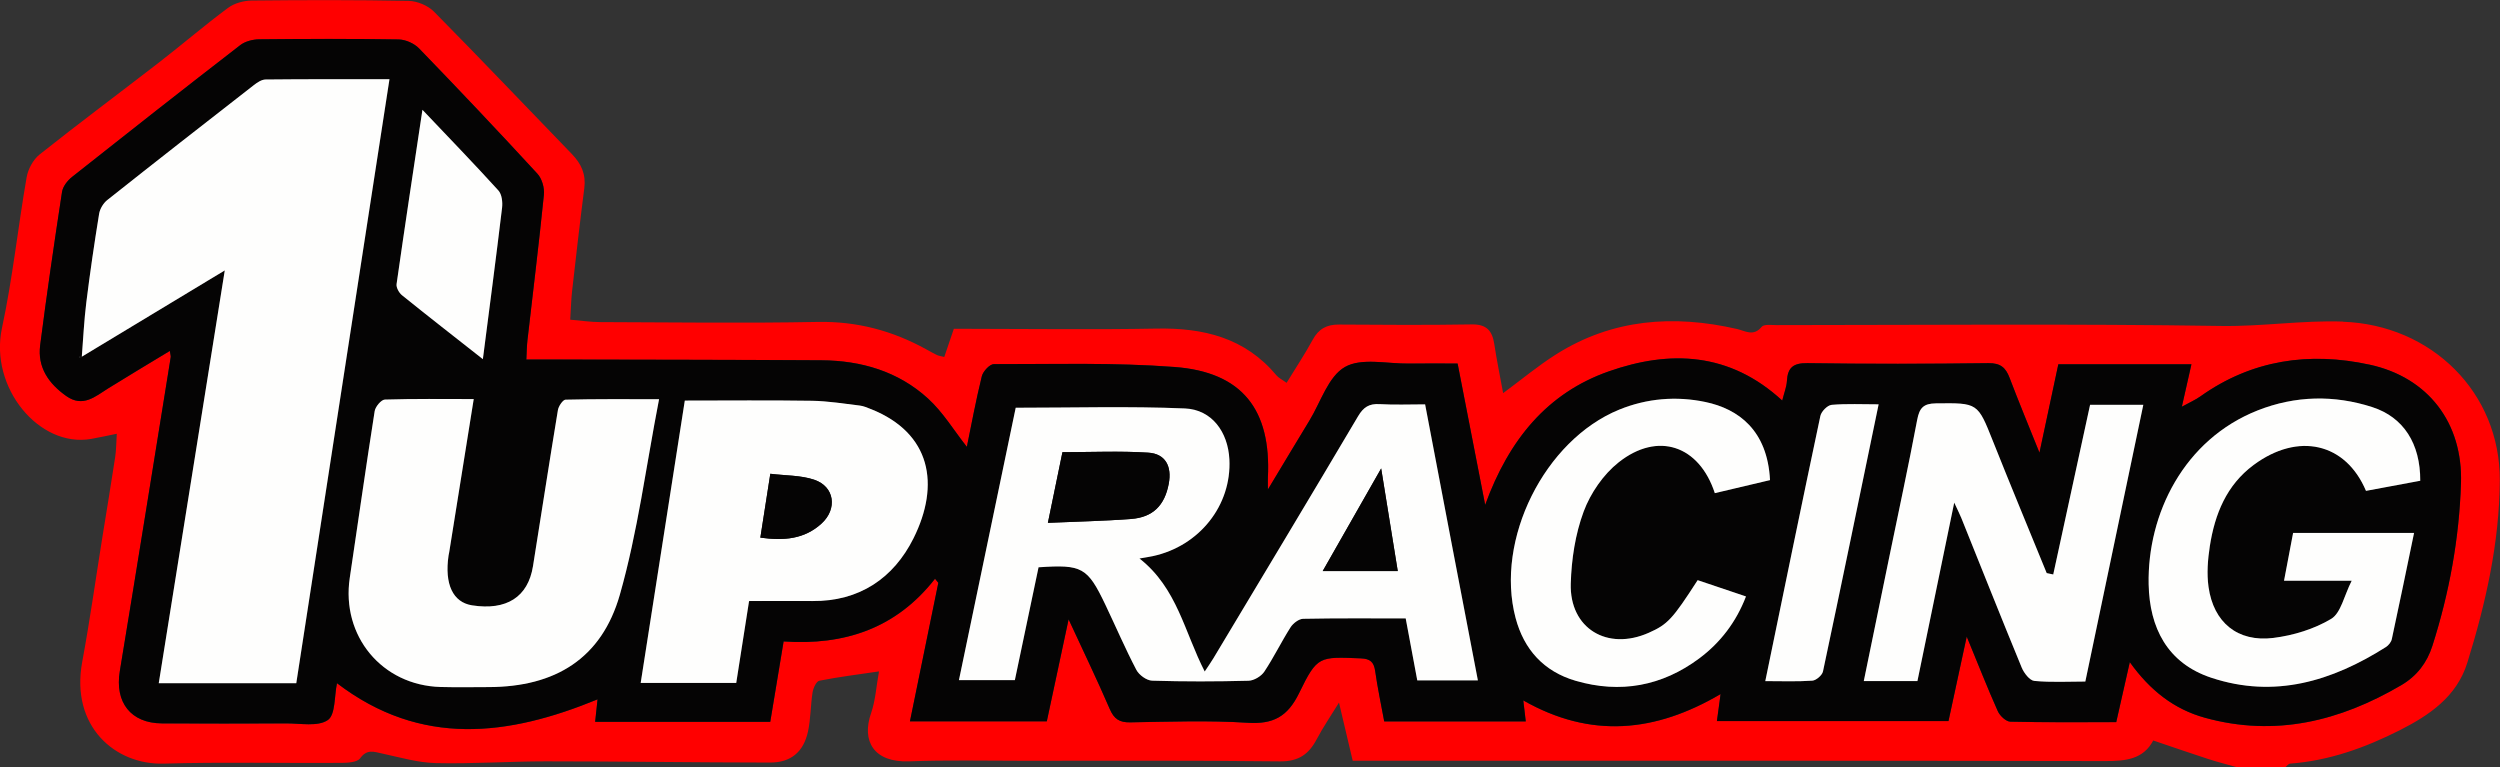 <?xml version="1.0" encoding="UTF-8"?><svg id="Ebene_1" xmlns="http://www.w3.org/2000/svg" viewBox="0 0 724.84 222.4"><rect x="0" y="0" width="724.84" height="222.4" fill="#333333" stroke="none"/><defs><style>.cls-1{fill:none;}.cls-2{fill:red;}.cls-3{fill:#fefefd;}.cls-4{fill:#050404;}</style></defs><path class="cls-1" d="M649.41,216.73c-.62-.17-1.25-.34-1.87-.51-1.89-.52-3.67-1-5.42-1.57-3.58-1.16-7.13-2.38-10.9-3.66-1.65-.56-3.33-1.13-5.05-1.72-.6-.2-1.21-.3-1.81-.3-2.06,0-4.01,1.12-5.02,3.03-1.09,2.08-2.54,2.95-8.68,2.95h-.17c-44.05-.08-87.54-.09-124.26-.09h-89.5s-2.95-12.49-2.95-12.49c-.53-2.23-2.35-3.93-4.62-4.29-.3-.05-.6-.07-.9-.07-1.95,0-3.79,1.01-4.83,2.7-.76,1.23-1.5,2.39-2.21,3.52-1.6,2.52-3.11,4.89-4.45,7.45-1.39,2.65-2.55,3.38-5.4,3.38h-.17c-14.64-.18-28.84-.2-40.8-.2-5.39,0-10.77,0-16.16.01-5.38,0-10.77.01-16.15.01h-1.45c-3,0-6-.02-9.01-.04-3.05-.02-6.1-.04-9.14-.04-5.9,0-10.69.08-15.06.24-.23,0-.45.01-.67.01-2.45,0-4.31-.56-4.97-1.5-.66-.93-.6-2.77.15-4.93,1.06-3.05,1.5-6.14,1.93-9.13.18-1.27.37-2.58.6-3.86.33-1.8-.24-3.64-1.51-4.95-1.08-1.11-2.55-1.72-4.07-1.72-.28,0-.56.02-.83.06-1.51.22-3,.44-4.47.65-4.52.64-8.78,1.25-13.12,2.11-4.22.83-6.04,5.45-6.45,8.04-.29,1.84-.44,3.63-.58,5.37-.16,2.03-.32,3.96-.7,5.69-.73,3.33-2.14,4.52-5.4,4.52-10.61-.01-21.4-.09-31.83-.17-10.86-.08-22.1-.17-33.15-.17h-.1c-4.64,0-9.32.14-13.84.28-4.44.14-9.02.28-13.49.28-1.46,0-2.91-.01-4.37-.05-3.42-.08-7.02-.92-10.83-1.81-1.23-.29-2.46-.57-3.69-.84-.22-.05-.44-.1-.66-.15-.99-.23-2.23-.52-3.62-.52-1.95,0-4.65.58-7.02,3.17-.37.04-.95.09-1.83.09-2.31.01-4.62.02-6.93.02-3.88,0-7.76-.02-11.64-.03-3.89-.02-7.79-.03-11.68-.03-8.56,0-15.16.08-21.38.25-.19,0-.37,0-.56,0-5.51,0-10.55-2.26-13.83-6.2-3.5-4.21-4.7-9.96-3.46-16.63,1.55-8.35,2.85-16.84,4.11-25.05.58-3.78,1.16-7.55,1.77-11.32.37-2.33.75-4.66,1.13-6.99.86-5.29,1.75-10.75,2.56-16.15.26-1.72.33-3.4.4-5.03.03-.72.06-1.46.11-2.25.11-1.76-.6-3.47-1.93-4.63-1.04-.91-2.37-1.4-3.73-1.4-.37,0-.75.04-1.12.11-.92.18-1.79.37-2.62.54-1.64.34-3.18.67-4.67.93-.68.12-1.37.18-2.05.18-4.47,0-9.04-2.49-12.55-6.84-4.32-5.35-6.08-12.35-4.71-18.72,1.93-8.99,3.28-18.17,4.57-27.05.81-5.55,1.65-11.29,2.62-16.87.21-1.19,1.07-2.65,1.7-3.15,7.05-5.6,14.35-11.17,21.41-16.55,4.43-3.37,8.85-6.75,13.25-10.16,2.83-2.19,5.64-4.46,8.35-6.66,3.73-3.02,7.6-6.15,11.47-9.02.65-.48,2.12-1,3.57-1.02,7.7-.08,14.58-.13,21.02-.13,8.71,0,16.66.07,24.3.23,1.05.02,2.72.73,3.44,1.46,8.85,8.95,17.73,18.19,26.33,27.13,4.53,4.72,9.07,9.43,13.62,14.13,1.98,2.04,2.24,3.51,2.02,5.2-1.32,10.17-2.5,20.62-3.54,29.84-.22,1.93-.31,3.81-.42,5.8-.05.91-.09,1.85-.16,2.85-.19,3.08,2.11,5.75,5.18,6.01,1.01.08,1.98.19,2.91.28,2.13.22,4.15.43,6.3.44,5.02.02,10.04.04,15.06.07,7.67.04,15.34.09,23.01.09,9.55,0,17.52-.07,25.07-.21.38,0,.76-.01,1.14-.01,9.65,0,18.65,2.38,27.51,7.28l.47.26c.91.51,1.85,1.03,2.88,1.52.88.43,1.65.59,2.32.74.23.05.51.11.86.2.47.12.94.18,1.4.18,2.38,0,4.57-1.5,5.37-3.85l1.46-4.31h.63c5.41,0,10.82.03,16.22.05,5.54.03,11.08.05,16.62.05,8.19,0,14.95-.06,21.27-.18.51,0,1.02-.02,1.52-.02,13.3,0,22.21,3.57,28.88,11.57.92,1.11,1.95,1.78,2.85,2.37.32.21.68.44,1.08.73.98.71,2.14,1.08,3.33,1.08.37,0,.74-.04,1.11-.11,1.55-.31,2.9-1.25,3.72-2.6.8-1.31,1.6-2.58,2.39-3.84,1.89-3.01,3.67-5.85,5.33-8.91.62-1.15.96-1.44,2.53-1.44,6.54.05,13.47.1,20.42.1s12.68-.05,18.29-.14h.13c.21,0,.38,0,.51.02.05.19.12.48.18.87.49,3.29,1.1,6.5,1.74,9.89.28,1.46.56,2.96.84,4.5.35,1.92,1.67,3.53,3.49,4.25.67.27,1.38.4,2.09.4,1.19,0,2.38-.38,3.37-1.11,1.72-1.27,3.38-2.54,5.03-3.81,3.42-2.62,6.64-5.1,10.01-7.22,9.31-5.87,19.31-8.73,30.57-8.73,5.5,0,11.4.71,17.53,2.11.24.05.59.17.97.29,1.11.37,2.63.87,4.42.87,1.62,0,3.82-.42,5.93-2.17.07,0,.14,0,.21,0,.44.02.86.03,1.25.03,11.27,0,22.53-.04,33.8-.07,12.41-.04,24.82-.07,37.24-.07,22.63,0,41.03.12,57.89.38.59,0,1.17.01,1.76.01,5.22,0,10.39-.35,15.38-.68,5.03-.34,9.78-.66,14.6-.66,1.14,0,2.27.02,3.41.06,22.95.82,40.15,18.19,40,40.39-.1,15.11-3.01,31.36-9.16,51.13-2.5,8.05-9.52,12.54-16.73,16.19-10.85,5.49-20.27,8.38-29.65,9.09-1.26.1-2.27.54-3.03,1.03h-11.18Z"/><path class="cls-2" d="M679.37,93.24c-11.83-.42-23.44,1.45-35.27,1.27-42.99-.67-86-.27-129-.25-1.49,0-3.67-.31-4.33.5-2.37,2.9-4.77,1.17-7.18.62-18.4-4.21-36.09-2.94-52.4,7.35-5.26,3.32-10.07,7.35-15.38,11.26-.92-5.04-1.86-9.61-2.56-14.21-.58-3.87-2.23-5.79-6.52-5.72-12.83.21-25.67.14-38.5.04-3.55-.03-5.91,1.24-7.63,4.41-2.27,4.17-4.91,8.14-7.57,12.49-1.38-1-2.32-1.43-2.91-2.14-9.14-10.96-21.23-13.86-34.87-13.59-18,.34-36,.08-54.01.07-1.63,0-3.26,0-4.69,0-1.04,3.07-1.91,5.63-2.77,8.16-1.15-.29-1.67-.34-2.1-.55-1.05-.51-2.06-1.08-3.08-1.64-9.8-5.42-20.12-8.19-31.51-7.97-20.99.41-42,.12-63.01.05-2.77,0-5.54-.43-8.75-.7.2-3.13.25-5.76.55-8.37,1.12-9.92,2.25-19.85,3.53-29.75.52-4.01-.85-7.06-3.57-9.87-13.33-13.76-26.52-27.68-39.99-41.3-1.76-1.78-4.85-3.09-7.36-3.14-15.16-.3-30.33-.27-45.5-.1-2.33.03-5.05.77-6.88,2.13-6.79,5.04-13.22,10.57-19.92,15.75-11.55,8.94-23.28,17.66-34.71,26.75-1.86,1.48-3.35,4.24-3.76,6.62-2.53,14.54-4.05,29.29-7.15,43.7-3.71,17.24,10.8,34.78,25.84,32.15,2.35-.41,4.68-.94,7.45-1.5-.16,2.53-.15,4.69-.47,6.79-1.17,7.71-2.45,15.39-3.69,23.09-1.94,12.08-3.63,24.21-5.86,36.24-3.48,18.8,9.65,29.92,23.58,29.52,17.16-.49,34.33-.1,51.5-.21,1.89-.01,4.64-.16,5.49-1.33,2-2.74,3.98-1.91,6.42-1.38,5.16,1.11,10.36,2.65,15.57,2.77,10.63.25,21.29-.51,31.93-.51,21.66,0,43.31.33,64.97.35,5.99,0,9.67-3.06,10.96-8.98.81-3.71.74-7.6,1.33-11.37.2-1.24,1.09-3.2,1.95-3.37,5.59-1.11,11.26-1.81,17.31-2.71-.79,4.34-1.01,8.42-2.3,12.13-2.82,8.09.81,14.33,11.05,13.95,10.99-.41,22-.16,33-.16,24.83,0,49.67-.12,74.5.17,5.33.06,8.34-2.02,10.65-6.4,1.82-3.46,4.05-6.7,6.47-10.64,1.44,6.11,2.69,11.39,3.98,16.86h6.22c70.67,0,141.34-.05,212.01.09,5.84.01,10.99-.49,13.87-5.97,5.66,1.92,10.82,3.71,16.02,5.4,2.72.88,5.5,1.58,8.26,2.36h14c.47-.36.92-1.01,1.41-1.05,11.32-.85,21.78-4.62,31.78-9.68,8.61-4.36,16.53-9.73,19.59-19.57,5.34-17.18,9.3-34.7,9.42-52.78.17-25.62-19.87-45.18-45.47-46.09ZM713.53,140.19c-.53,16.02-3.4,31.73-8.28,47.04-1.58,4.95-4.5,8.78-9.06,11.45-17.78,10.42-36.52,15.06-56.89,9.43-8.92-2.46-15.92-7.91-21.79-16.13-1.42,6.28-2.65,11.72-3.93,17.4-10.43,0-20.58.11-30.72-.14-1.26-.03-3.03-1.7-3.62-3.04-2.97-6.64-5.63-13.42-9.01-21.63-1.96,9.07-3.6,16.67-5.29,24.5h-67.14c.34-2.49.67-4.89,1.07-7.83-18.9,11.11-37.61,13.01-57.21,1.84.26,2.18.47,4.02.72,6.09h-41.04c-.89-4.84-1.93-9.69-2.62-14.59-.38-2.66-1.45-3.58-4.17-3.69-12.08-.47-12.6-.81-17.88,10.05-3.34,6.87-7.51,9.1-14.99,8.62-11.29-.73-22.65-.3-33.98-.12-3.15.05-4.69-.98-5.94-3.87-3.6-8.36-7.57-16.57-11.93-26-2.27,10.62-4.27,20-6.32,29.58h-39.68c2.77-13.55,5.5-26.86,8.23-40.17-.32-.39-.64-.79-.96-1.18-11.25,14.43-26.3,19.39-43.9,18.18-1.33,8-2.57,15.49-3.87,23.3h-50.77c.27-2.46.51-4.72.7-6.51-25.78,10.59-51.16,13.95-75.55-4.68-.8,3.71-.41,9.15-2.67,10.69-2.91,1.98-7.95.93-12.08.96-12,.07-24,.06-36,0-9.05-.04-13.71-6.12-12.22-15.12,5.02-30.35,9.87-60.73,14.77-91.1.05-.31-.09-.65-.27-1.77-6.11,3.7-12,7.21-17.82,10.83-3.8,2.36-7.35,5.66-12.19,2.26-5.1-3.59-8.41-8.31-7.58-14.74,1.91-14.85,4.07-29.66,6.34-44.46.24-1.57,1.58-3.29,2.9-4.33,16.18-12.83,32.43-25.58,48.76-38.21,1.42-1.1,3.62-1.67,5.46-1.69,13.5-.14,27-.18,40.49.04,2.01.03,4.51,1.15,5.91,2.6,11.59,11.97,23.04,24.08,34.32,36.34,1.31,1.43,2.07,4.1,1.87,6.07-1.42,14.08-3.16,28.12-4.77,42.18-.19,1.64-.19,3.29-.32,5.6,2.06,0,3.83,0,5.61,0,26.66.07,53.33.07,79.99.23,11.5.07,22.21,3.21,30.8,11.03,4.39,3.99,7.58,9.32,11.32,14.06,1.32-6.41,2.62-13.49,4.34-20.46.35-1.43,2.29-3.53,3.49-3.52,17.48.02,35.03-.49,52.43.83,19.6,1.49,28.02,12.38,27.02,32.13-.03.65,0,1.3,0,3.39,4.45-7.38,8.21-13.69,12.04-19.97,3.28-5.39,5.46-12.78,10.28-15.54,4.8-2.76,12.27-.9,18.57-1,4.49-.07,8.98-.01,14.12-.01,2.61,13.39,5.14,26.39,7.99,40.98,6.9-18.97,18.04-32.45,35.82-38.7,17.74-6.24,35.05-5.6,50.31,8.45.56-2.24,1.26-3.94,1.36-5.68.23-3.89,1.83-5.22,5.92-5.16,17.5.25,35,.23,52.49,0,3.53-.05,5.02,1.29,6.15,4.26,2.64,6.94,5.49,13.8,8.66,21.7,1.97-9.25,3.7-17.36,5.47-25.63h38.59c-.89,3.92-1.71,7.55-2.78,12.3,2.26-1.25,3.94-1.97,5.39-3,14.94-10.63,31.61-12.98,49.05-9.19,17.03,3.7,27.08,16.92,26.5,34.46Z"/><path class="cls-4" d="M687.03,105.73c-17.44-3.79-34.11-1.44-49.05,9.19-1.45,1.03-3.13,1.76-5.39,3,1.08-4.75,1.9-8.38,2.78-12.3h-38.59c-1.76,8.28-3.49,16.38-5.47,25.63-3.17-7.9-6.02-14.76-8.66-21.7-1.13-2.97-2.62-4.31-6.15-4.26-17.5.23-35,.25-52.49,0-4.09-.06-5.7,1.28-5.92,5.16-.1,1.74-.8,3.44-1.36,5.68-15.26-14.05-32.57-14.69-50.31-8.45-17.77,6.25-28.92,19.73-35.82,38.7-2.84-14.59-5.38-27.59-7.99-40.98-5.14,0-9.63-.05-14.12.01-6.3.09-13.77-1.76-18.57,1-4.81,2.76-6.99,10.15-10.28,15.54-3.82,6.28-7.59,12.58-12.04,19.97,0-2.09-.03-2.75,0-3.39,1-19.75-7.41-30.65-27.02-32.13-17.4-1.32-34.95-.81-52.43-.83-1.2,0-3.14,2.1-3.49,3.52-1.72,6.98-3.02,14.06-4.34,20.46-3.74-4.74-6.92-10.06-11.32-14.06-8.59-7.81-19.3-10.96-30.8-11.03-26.66-.17-53.33-.17-79.99-.23-1.78,0-3.55,0-5.61,0,.12-2.3.13-3.96.32-5.6,1.61-14.06,3.35-28.1,4.77-42.18.2-1.97-.56-4.64-1.87-6.07-11.28-12.26-22.73-24.36-34.32-36.34-1.41-1.45-3.9-2.57-5.91-2.6-13.5-.23-27-.18-40.49-.04-1.84.02-4.04.59-5.46,1.69-16.34,12.63-32.58,25.39-48.76,38.21-1.31,1.04-2.66,2.76-2.9,4.33-2.27,14.8-4.43,29.61-6.34,44.46-.83,6.43,2.49,11.15,7.58,14.74,4.83,3.41,8.39.11,12.19-2.26,5.82-3.62,11.71-7.12,17.82-10.83.18,1.12.32,1.46.27,1.77-4.9,30.37-9.75,60.75-14.77,91.1-1.49,9,3.17,15.08,12.22,15.12,12,.05,24,.06,36,0,4.13-.02,9.17,1.02,12.08-.96,2.26-1.54,1.87-6.98,2.67-10.69,24.39,18.63,49.77,15.28,75.55,4.68-.19,1.79-.44,4.05-.7,6.51h50.77c1.3-7.8,2.54-15.3,3.87-23.3,17.59,1.21,32.65-3.75,43.9-18.18.32.39.64.79.96,1.18-2.73,13.31-5.45,26.62-8.23,40.17h39.68c2.05-9.58,4.05-18.96,6.32-29.58,4.36,9.43,8.33,17.64,11.93,26,1.25,2.9,2.8,3.93,5.94,3.87,11.33-.19,22.7-.61,33.98.12,7.48.48,11.65-1.75,14.99-8.62,5.28-10.85,5.8-10.52,17.88-10.05,2.72.11,3.79,1.03,4.17,3.69.69,4.9,1.73,9.75,2.62,14.59h41.04c-.24-2.06-.46-3.91-.72-6.09,19.59,11.17,38.31,9.27,57.21-1.84-.4,2.93-.73,5.34-1.07,7.83h67.14c1.69-7.84,3.33-15.44,5.29-24.5,3.38,8.2,6.04,14.98,9.01,21.63.6,1.33,2.36,3,3.62,3.04,10.15.25,20.3.14,30.72.14,1.28-5.68,2.51-11.12,3.93-17.4,5.87,8.22,12.87,13.67,21.79,16.13,20.37,5.62,39.12.99,56.89-9.43,4.56-2.67,7.48-6.5,9.06-11.45,4.89-15.31,7.76-31.02,8.28-47.04.58-17.54-9.47-30.76-26.5-34.46ZM114.98,82.37c2.37-16.6,4.89-33.17,7.5-50.53,7.74,8.16,15.01,15.67,22.03,23.4,1,1.1,1.26,3.36,1.06,4.99-1.71,14.31-3.6,28.59-5.57,43.9-8.36-6.58-15.96-12.49-23.45-18.54-.86-.7-1.71-2.22-1.57-3.22ZM85.9,198.1h-39.87c6.32-39.54,12.63-78.98,19.14-119.69-14.63,8.83-28.05,16.92-41.45,25.02,0,.07,0,.14-.02.21,0,0,0-.01,0-.01-.07-.03-.14-.06-.2-.1-.2.07-.4.13-.6.2.04-.14.08-.29.12-.43.16.08.33.15.49.23.04-.01.09-.03.13-.04.02-.01.05-.03.07-.04.43-5.25.67-10.54,1.32-15.78,1.07-8.58,2.33-17.14,3.71-25.67.23-1.43,1.22-3.07,2.36-3.98,14.08-11.17,28.25-22.23,42.43-33.27,1-.78,2.3-1.67,3.46-1.68,11.78-.12,23.57-.08,35.94-.08-9.05,58.63-18.01,116.73-27.02,175.12ZM97.69,198.06c.04-.08.13-.11,0,0h0ZM141.72,199.21c-4.66.01-9.33.1-13.99-.03-16.97-.46-28.83-14.78-26.32-31.63,2.4-16.11,4.68-32.24,7.22-48.34.2-1.3,1.9-3.33,2.95-3.36,8.46-.28,16.94-.15,25.77-.15-2.4,14.97-4.75,29.69-7.11,44.41-.05.33-.14.65-.19.98-1.21,8.3,1.27,13.55,6.82,14.42,9.98,1.56,16.23-2.4,17.66-11.34,2.43-15.09,4.74-30.2,7.23-45.28.19-1.14,1.44-3,2.24-3.02,8.6-.22,17.2-.14,27.08-.14-3.77,19.44-6.17,38.46-11.37,56.68-5.28,18.54-18.75,26.74-38,26.79ZM264.86,156.07c-5.75,11.55-15.67,18.33-29.3,18.2-6.11-.06-12.23,0-18.38,0-1.36,8.69-2.52,16.06-3.72,23.74h-27.7c4.25-27.21,8.48-54.3,12.79-81.86,12.35,0,24.62-.13,36.89.06,4.61.07,9.22.83,13.82,1.38,1.13.14,2.24.63,3.32,1.06,17.35,6.96,20.04,21.85,12.28,37.43ZM410.93,197.27c-1.1-5.87-2.21-11.82-3.36-17.98-10.1,0-19.92-.09-29.73.11-1.26.03-2.92,1.3-3.66,2.47-2.67,4.2-4.85,8.72-7.61,12.86-.89,1.33-2.98,2.59-4.55,2.63-9.32.24-18.66.27-27.98-.02-1.59-.05-3.79-1.65-4.56-3.13-3.23-6.17-5.97-12.59-8.98-18.88-5.19-10.87-6.72-11.72-19.38-10.86-2.25,10.71-4.53,21.55-6.87,32.71h-16.21c5.54-26.58,11.05-53.02,16.46-78.97,16.56,0,32.84-.48,49.08.21,7.78.33,12.46,6.83,12.87,14.75.68,13.3-8.67,25.14-22.18,28.06-.94.2-1.89.34-3.89.69,10.96,8.6,13.05,21.39,18.92,32.77.93-1.41,1.76-2.57,2.49-3.79,14.02-23.38,28.08-46.74,41.96-70.2,1.58-2.67,3.24-3.72,6.28-3.54,4.3.26,8.62.07,13.18.07,2.63,13.82,5.14,27.03,7.67,40.24,2.52,13.18,5.05,26.35,7.63,39.79h-17.57ZM492.69,190.88c-10.78,8.04-22.9,10.28-35.87,6.5-9.21-2.69-14.97-9.05-17.4-18.22-6.01-22.66,8.4-51.55,30.02-60.38,8.08-3.3,16.59-3.99,25-2.23,9.58,2,18.02,8.18,18.75,22.65-5.26,1.24-10.64,2.51-16,3.78-4.51-13.83-16.52-17.94-27.89-8.93-4.43,3.51-8.16,8.94-10.14,14.27-2.44,6.54-3.54,13.87-3.74,20.9-.37,13,10.61,19.59,22.63,14.24,5.45-2.42,6.87-3.94,14.16-15.25,4.42,1.49,8.94,3.01,14.01,4.72-2.81,7.37-7.4,13.38-13.53,17.95ZM525.46,197.35c-4.46.31-8.95.13-13.64.13,5.34-25.9,10.56-51.41,15.97-76.88.27-1.29,2.05-3.1,3.25-3.21,4.44-.38,8.93-.15,13.64-.15-5.4,26.11-10.68,51.79-16.13,77.43-.24,1.11-1.97,2.61-3.09,2.69ZM604.61,197.61c-4.91,0-9.88.28-14.78-.18-1.36-.13-3.01-2.28-3.66-3.86-5.94-14.41-11.68-28.89-17.5-43.35-.47-1.17-1.06-2.3-2.07-4.49-3.69,17.91-7.17,34.76-10.67,51.74h-15.55c2.5-12.15,4.92-23.94,7.34-35.73,2.74-13.33,5.62-26.64,8.14-40.01.64-3.41,1.8-4.73,5.41-4.77,12.2-.14,12.1-.24,16.56,10.97,5.09,12.79,10.38,25.5,15.58,38.24.63.13,1.27.27,1.9.4,3.53-16.27,7.07-32.54,10.68-49.18h15.43c-5.62,26.83-11.16,53.29-16.81,80.23ZM686,142.31c-5.89-13.96-19.68-17.08-32.59-7.5-7.85,5.83-11.24,14.23-12.68,23.49-.61,3.89-.93,8-.38,11.87,1.44,10.3,8.43,16.07,18.79,14.78,5.78-.72,11.81-2.56,16.76-5.52,2.84-1.71,3.73-6.67,5.96-11.07h-19.62c.94-4.93,1.77-9.32,2.63-13.85h35.07c-2.17,10.42-4.25,20.61-6.45,30.78-.19.86-.95,1.81-1.71,2.3-15.65,9.92-32.3,14.98-50.64,8.9-12.78-4.24-17.89-14.55-18.15-27.09-.41-20.38,10.22-41.98,31.64-50.43,10.86-4.28,22.1-4.52,33.22-.94,9.05,2.92,13.95,10.57,13.9,21.35-5.41,1.01-10.6,1.97-15.73,2.93Z"/><path class="cls-3" d="M76.99,23.05c-1.17.01-2.46.9-3.46,1.68-14.18,11.04-28.35,22.1-42.43,33.27-1.14.91-2.13,2.55-2.36,3.98-1.39,8.53-2.65,17.09-3.71,25.67-.65,5.23-.9,10.51-1.31,15.77,13.41-8.09,26.82-16.19,41.45-25.02-6.51,40.72-12.81,80.15-19.14,119.69h39.87c9.01-58.39,17.98-116.5,27.02-175.12-12.36,0-24.15-.05-35.94.08Z"/><path class="cls-3" d="M413.2,117.24c-4.56,0-8.89.19-13.18-.07-3.05-.18-4.7.86-6.28,3.54-13.88,23.46-27.94,46.82-41.96,70.2-.73,1.22-1.56,2.38-2.49,3.79-5.87-11.38-7.96-24.18-18.92-32.77,2-.35,2.95-.49,3.89-.69,13.51-2.92,22.86-14.76,22.18-28.06-.4-7.92-5.08-14.42-12.87-14.75-16.23-.69-32.52-.21-49.08-.21-5.41,25.95-10.92,52.39-16.46,78.97h16.21c2.34-11.16,4.62-22,6.87-32.71,12.66-.86,14.19,0,19.38,10.86,3,6.29,5.75,12.71,8.98,18.88.77,1.48,2.97,3.08,4.56,3.13,9.32.29,18.66.27,27.98.02,1.57-.04,3.66-1.3,4.55-2.63,2.76-4.14,4.94-8.66,7.61-12.86.74-1.16,2.4-2.44,3.66-2.47,9.81-.2,19.63-.11,29.73-.11,1.15,6.16,2.26,12.11,3.36,17.98h17.57c-2.58-13.44-5.11-26.61-7.63-39.79-2.53-13.21-5.04-26.43-7.67-40.24ZM327.93,150.47c-7.76.59-15.55.75-24.11,1.12,1.54-7.49,2.87-13.96,4.22-20.49,8.37,0,16.65-.38,24.87.14,4.98.32,6.9,3.95,5.96,8.96-1.18,6.32-4.58,9.78-10.94,10.26ZM383.5,165.57c5.62-9.86,11.04-19.38,16.95-29.76,1.68,10.38,3.2,19.78,4.81,29.76h-21.76Z"/><path class="cls-3" d="M164,115.87c-.8.02-2.05,1.88-2.24,3.02-2.5,15.08-4.81,30.19-7.23,45.28-1.44,8.94-7.68,12.9-17.66,11.34-5.54-.87-8.03-6.12-6.82-14.42.05-.33.13-.65.19-.98,2.36-14.72,4.71-29.44,7.11-44.41-8.83,0-17.3-.12-25.77.15-1.05.03-2.75,2.07-2.95,3.36-2.53,16.09-4.81,32.22-7.22,48.34-2.51,16.85,9.35,31.16,26.32,31.63,4.66.13,9.33.04,13.99.03,19.25-.05,32.71-8.25,38-26.79,5.19-18.22,7.59-37.24,11.37-56.68-9.88,0-18.48-.08-27.08.14Z"/><path class="cls-3" d="M252.58,118.64c-1.08-.43-2.19-.93-3.32-1.06-4.6-.55-9.21-1.31-13.82-1.38-12.27-.19-24.54-.06-36.89-.06-4.3,27.56-8.54,54.65-12.79,81.86h27.7c1.2-7.68,2.36-15.05,3.72-23.74,6.15,0,12.26-.05,18.38,0,13.62.13,23.54-6.65,29.3-18.2,7.76-15.57,5.07-30.47-12.28-37.43ZM238.2,151.79c-4.96,4.54-10.92,5.04-17.75,4.09.96-6.16,1.85-11.86,2.89-18.52,4.44.55,8.83.42,12.74,1.73,5.92,1.99,6.77,8.44,2.12,12.69Z"/><path class="cls-3" d="M595.31,166.56c-.63-.13-1.27-.27-1.9-.4-5.2-12.74-10.49-25.45-15.58-38.24-4.46-11.21-4.36-11.11-16.56-10.97-3.61.04-4.76,1.36-5.41,4.77-2.52,13.37-5.4,26.68-8.14,40.01-2.43,11.79-4.85,23.58-7.34,35.73h15.55c3.5-16.98,6.98-33.83,10.67-51.74,1.01,2.18,1.59,3.31,2.07,4.49,5.82,14.46,11.56,28.94,17.5,43.35.65,1.58,2.31,3.74,3.66,3.86,4.9.47,9.88.18,14.78.18,5.65-26.94,11.19-53.4,16.81-80.23h-15.43c-3.61,16.64-7.15,32.91-10.68,49.18Z"/><path class="cls-3" d="M687.83,118.04c-11.11-3.58-22.36-3.34-33.22.94-21.42,8.45-32.05,30.05-31.64,50.43.25,12.54,5.37,22.85,18.15,27.09,18.34,6.08,34.99,1.02,50.64-8.9.76-.48,1.53-1.44,1.71-2.3,2.2-10.17,4.29-20.36,6.45-30.78h-35.07c-.86,4.53-1.7,8.92-2.63,13.85h19.62c-2.23,4.4-3.12,9.36-5.96,11.07-4.94,2.96-10.98,4.8-16.76,5.52-10.36,1.29-17.34-4.48-18.79-14.78-.54-3.87-.22-7.98.38-11.87,1.45-9.26,4.83-17.66,12.68-23.49,12.91-9.58,26.7-6.46,32.59,7.5,5.13-.95,10.32-1.92,15.73-2.93.05-10.77-4.85-18.43-13.9-21.35Z"/><path class="cls-3" d="M478.05,183.46c-12.03,5.34-23-1.24-22.63-14.24.2-7.03,1.31-14.36,3.74-20.9,1.98-5.33,5.71-10.76,10.14-14.27,11.37-9.01,23.37-4.9,27.89,8.93,5.36-1.27,10.74-2.54,16-3.78-.73-14.47-9.18-20.65-18.75-22.65-8.4-1.76-16.92-1.07-25,2.23-21.62,8.83-36.02,37.72-30.02,60.38,2.43,9.17,8.19,15.53,17.4,18.22,12.97,3.79,25.1,1.54,35.87-6.5,6.13-4.57,10.71-10.58,13.53-17.95-5.07-1.71-9.58-3.23-14.01-4.72-7.29,11.31-8.7,12.83-14.16,15.25Z"/><path class="cls-3" d="M116.55,85.59c7.49,6.05,15.09,11.96,23.45,18.54,1.97-15.31,3.86-29.59,5.57-43.9.19-1.63-.06-3.89-1.06-4.99-7.02-7.74-14.29-15.24-22.03-23.4-2.61,17.36-5.13,33.93-7.5,50.53-.14,1,.71,2.53,1.57,3.22Z"/><path class="cls-3" d="M531.04,117.39c-1.2.1-2.98,1.92-3.25,3.21-5.4,25.47-10.63,50.98-15.97,76.88,4.69,0,9.18.18,13.64-.13,1.12-.08,2.86-1.58,3.09-2.69,5.45-25.64,10.73-51.32,16.13-77.43-4.72,0-9.21-.23-13.64.15Z"/><path class="cls-4" d="M338.87,140.2c.93-5.02-.98-8.65-5.96-8.96-8.22-.53-16.5-.14-24.87-.14-1.35,6.54-2.68,13.01-4.22,20.49,8.56-.38,16.35-.53,24.11-1.12,6.36-.48,9.76-3.94,10.94-10.26Z"/><path class="cls-4" d="M383.5,165.57h21.76c-1.61-9.98-3.13-19.38-4.81-29.76-5.92,10.39-11.33,19.9-16.95,29.76Z"/><path class="cls-4" d="M236.08,139.09c-3.91-1.31-8.3-1.18-12.74-1.73-1.04,6.66-1.93,12.36-2.89,18.52,6.83.95,12.79.45,17.75-4.09,4.65-4.25,3.79-10.7-2.12-12.69Z"/></svg>